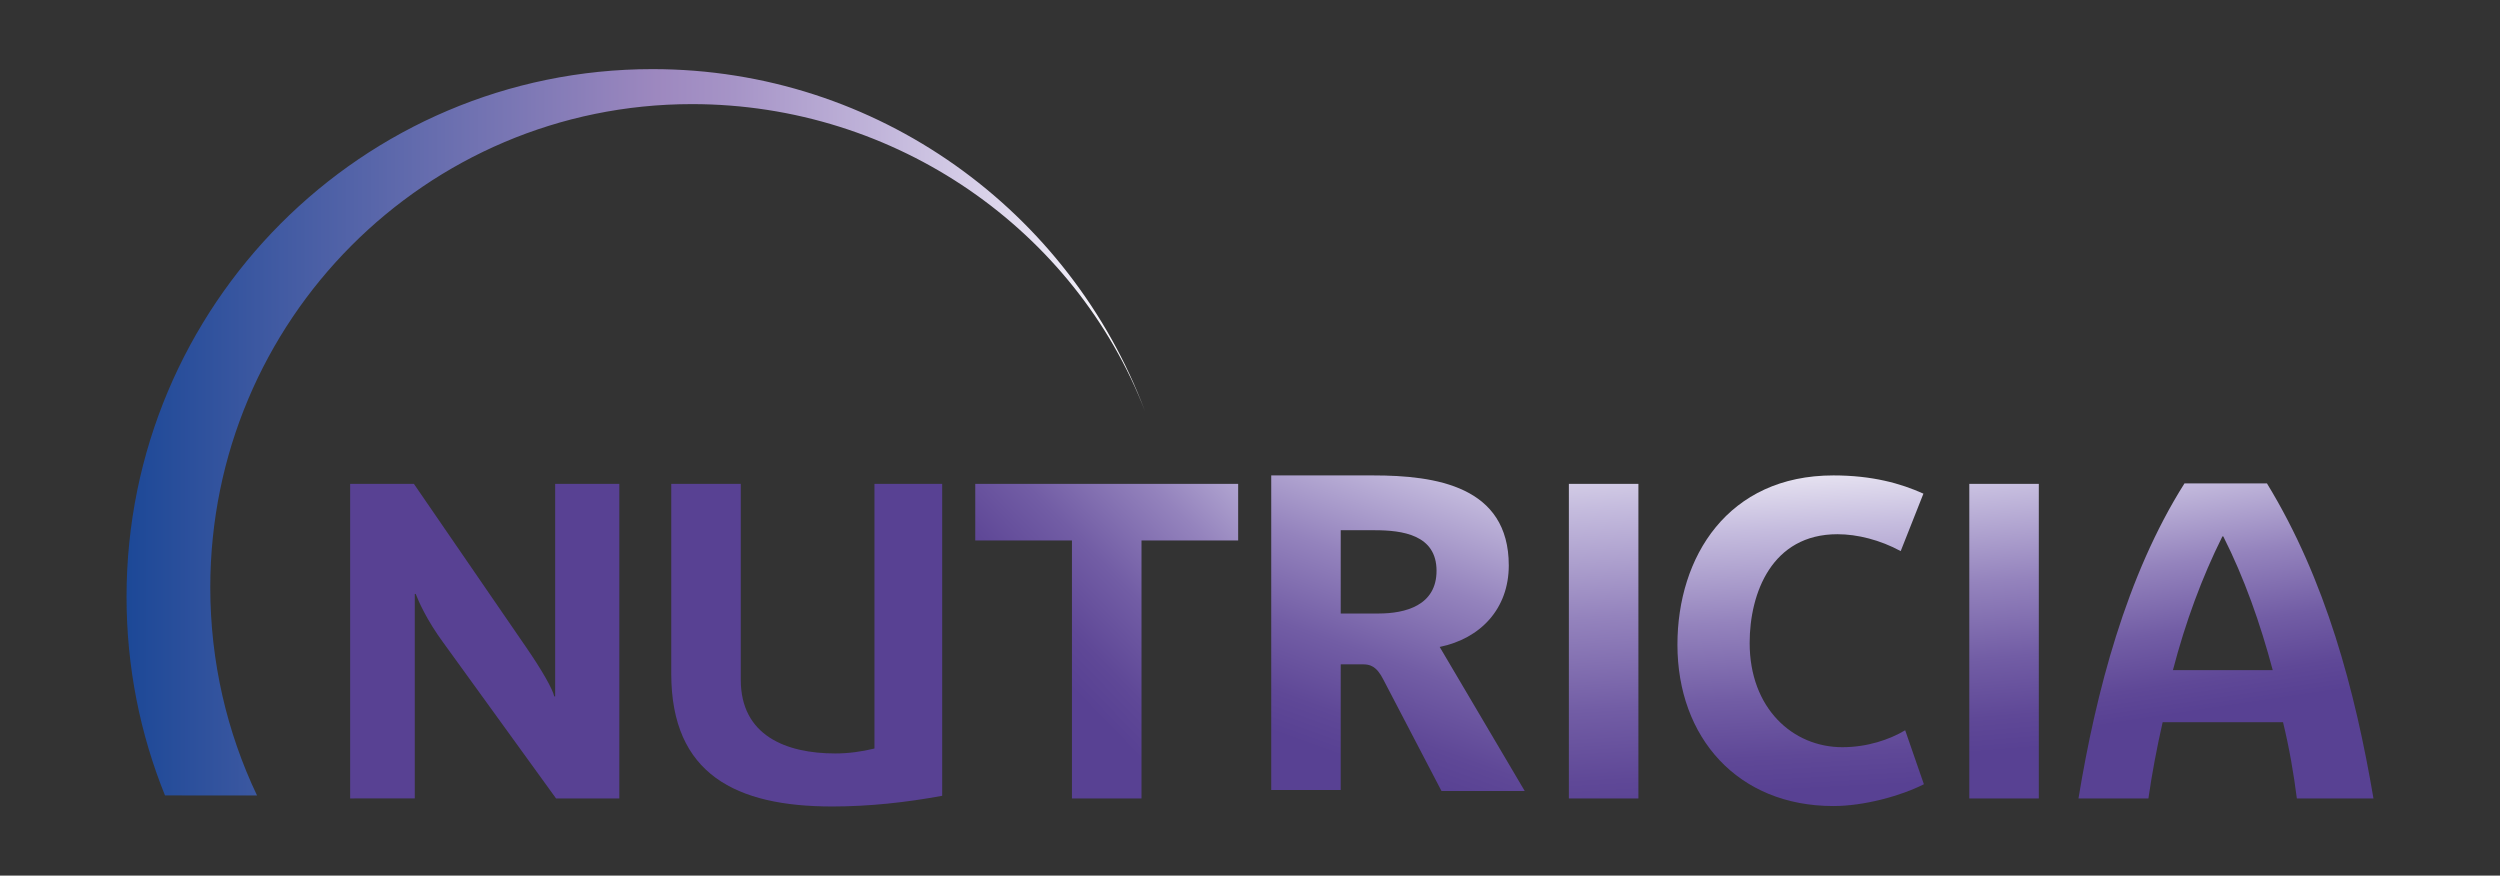 <?xml version="1.0" encoding="utf-8"?>
<!-- Generator: Adobe Illustrator 17.0.0, SVG Export Plug-In . SVG Version: 6.00 Build 0)  -->
<!DOCTYPE svg PUBLIC "-//W3C//DTD SVG 1.0//EN" "http://www.w3.org/TR/2001/REC-SVG-20010904/DTD/svg10.dtd">
<svg version="1.0" id="Camada_1" xmlns="http://www.w3.org/2000/svg" xmlns:xlink="http://www.w3.org/1999/xlink" x="0px" y="0px"
	 width="595.28px" height="208.49px" viewBox="0 0 595.28 208.49" enable-background="new 0 0 595.28 208.49" xml:space="preserve">
<rect x="0" y="0" width="595.28" height="208.49" fill="#333333" stroke="none"/>
<g>
	<g>
		<path fill="#584193" d="M132.403,190.117l-26.951-37.242c-3.82-5.2-5.83-9.761-6.47-11.456h-0.22v48.698H83.376v-74.899h15.18
			l26.526,38.612c4.035,5.835,6.47,10.186,6.895,11.991h0.215v-50.603h15.276v74.899H132.403z"/>
	</g>
	<g>
		<defs>
			<polygon id="SVGID_1_" points="232.222,115.218 232.222,115.218 232.222,128.694 255.243,128.694 255.243,190.117 
				271.804,190.117 271.804,128.694 294.82,128.694 294.82,115.218 			"/>
		</defs>
		<clipPath id="SVGID_2_">
			<use xlink:href="#SVGID_1_"  overflow="visible"/>
		</clipPath>
		
			<linearGradient id="SVGID_3_" gradientUnits="userSpaceOnUse" x1="120.63" y1="321.628" x2="125.405" y2="321.628" gradientTransform="matrix(14.858 -14.44 -14.44 -14.858 3105.462 6683.005)">
			<stop  offset="0" style="stop-color:#584193"/>
			<stop  offset="0.098" style="stop-color:#5F4897"/>
			<stop  offset="0.265" style="stop-color:#725DA5"/>
			<stop  offset="0.481" style="stop-color:#9483BD"/>
			<stop  offset="0.736" style="stop-color:#C5BCDE"/>
			<stop  offset="1" style="stop-color:#FFFFFF"/>
		</linearGradient>
		<polygon clip-path="url(#SVGID_2_)" fill="url(#SVGID_3_)" points="194.788,151.598 264.415,83.932 332.255,153.738 
			262.627,221.404 		"/>
	</g>
	<g>
		<defs>
			<path id="SVGID_4_" d="M319.241,126.253h8.07c6.575,0,14.746,1.06,14.746,9.656c0,8.266-7.425,10.176-13.791,10.176h-9.025
				V126.253z M302.695,113.203v74.909h16.546v-29.926h5.205c1.7,0,3.29,0.32,4.99,3.715l13.8,26.445h19.817v-0.005l-20.247-34.296
				c9.76-2.01,16.451-9.121,16.451-19.406c0-18.891-17.415-21.436-32.271-21.436H302.695z"/>
		</defs>
		<clipPath id="SVGID_5_">
			<use xlink:href="#SVGID_4_"  overflow="visible"/>
		</clipPath>
		
			<linearGradient id="SVGID_6_" gradientUnits="userSpaceOnUse" x1="118.854" y1="323.109" x2="123.629" y2="323.109" gradientTransform="matrix(6.801 -18.834 -18.834 -6.801 5599.127 4617.185)">
			<stop  offset="0" style="stop-color:#584193"/>
			<stop  offset="0.098" style="stop-color:#5F4897"/>
			<stop  offset="0.265" style="stop-color:#725DA5"/>
			<stop  offset="0.481" style="stop-color:#9483BD"/>
			<stop  offset="0.736" style="stop-color:#C5BCDE"/>
			<stop  offset="1" style="stop-color:#FFFFFF"/>
		</linearGradient>
		<polygon clip-path="url(#SVGID_5_)" fill="url(#SVGID_6_)" points="278.69,179.677 309.657,93.921 387.058,121.871 
			356.09,207.628 		"/>
	</g>
	<g>
		<defs>
			<polygon id="SVGID_7_" points="373.568,115.208 373.568,190.117 390.119,190.117 390.124,190.117 390.124,115.208 			"/>
		</defs>
		<clipPath id="SVGID_8_">
			<use xlink:href="#SVGID_7_"  overflow="visible"/>
		</clipPath>
		
			<linearGradient id="SVGID_9_" gradientUnits="userSpaceOnUse" x1="118" y1="325.181" x2="122.775" y2="325.181" gradientTransform="matrix(-1.256 -21.346 -21.346 1.256 7473.743 2306.369)">
			<stop  offset="0" style="stop-color:#584193"/>
			<stop  offset="0.098" style="stop-color:#5F4897"/>
			<stop  offset="0.265" style="stop-color:#725DA5"/>
			<stop  offset="0.481" style="stop-color:#9483BD"/>
			<stop  offset="0.736" style="stop-color:#C5BCDE"/>
			<stop  offset="1" style="stop-color:#FFFFFF"/>
		</linearGradient>
		<polygon clip-path="url(#SVGID_8_)" fill="url(#SVGID_9_)" points="373.625,191.088 369.177,115.467 390.067,114.238 
			394.515,189.859 		"/>
	</g>
	<g>
		<defs>
			<path id="SVGID_10_" d="M399.417,153.515c0,22.061,14.321,38.412,37.137,38.412c7.325,0,16.135-2.435,21.546-5.191l-4.455-12.85
				c-3.72,2.22-9.025,4.03-14.966,4.03c-11.78,0-22.066-9.23-22.066-24.822c0-11.89,5.3-25.891,20.896-25.891
				c4.785,0,10.186,1.375,15.071,4.021l5.41-13.681c-5.41-2.44-12.201-4.341-21.436-4.341
				C411.407,113.203,399.417,132.6,399.417,153.515"/>
		</defs>
		<clipPath id="SVGID_11_">
			<use xlink:href="#SVGID_10_"  overflow="visible"/>
		</clipPath>
		
			<linearGradient id="SVGID_12_" gradientUnits="userSpaceOnUse" x1="116.004" y1="322.575" x2="120.779" y2="322.575" gradientTransform="matrix(-0.926 -17.727 -17.727 0.926 6256.304 1945.841)">
			<stop  offset="0" style="stop-color:#584193"/>
			<stop  offset="0.098" style="stop-color:#5F4897"/>
			<stop  offset="0.265" style="stop-color:#725DA5"/>
			<stop  offset="0.481" style="stop-color:#9483BD"/>
			<stop  offset="0.736" style="stop-color:#C5BCDE"/>
			<stop  offset="1" style="stop-color:#FFFFFF"/>
		</linearGradient>
		<polygon clip-path="url(#SVGID_11_)" fill="url(#SVGID_12_)" points="399.576,194.984 395.315,113.417 457.939,110.146 
			462.2,191.713 		"/>
	</g>
	<g>
		<defs>
			<polygon id="SVGID_13_" points="468.915,115.208 468.915,190.093 468.915,190.117 485.428,190.117 485.466,190.112 
				485.466,115.232 485.466,115.208 			"/>
		</defs>
		<clipPath id="SVGID_14_">
			<use xlink:href="#SVGID_13_"  overflow="visible"/>
		</clipPath>
		
			<linearGradient id="SVGID_15_" gradientUnits="userSpaceOnUse" x1="116.017" y1="320.729" x2="120.792" y2="320.729" gradientTransform="matrix(-1.465 -17.579 -17.579 1.465 6287.338 1748.332)">
			<stop  offset="0" style="stop-color:#584193"/>
			<stop  offset="0.098" style="stop-color:#5F4897"/>
			<stop  offset="0.265" style="stop-color:#725DA5"/>
			<stop  offset="0.481" style="stop-color:#9483BD"/>
			<stop  offset="0.736" style="stop-color:#C5BCDE"/>
			<stop  offset="1" style="stop-color:#FFFFFF"/>
		</linearGradient>
		<polygon clip-path="url(#SVGID_14_)" fill="url(#SVGID_15_)" points="469.029,191.487 462.716,115.725 485.352,113.839 
			491.665,189.601 		"/>
	</g>
	<g>
		<defs>
			<path id="SVGID_16_" d="M529.178,127.729h0.215c4.981,9.865,8.806,20.686,11.771,31.836h-23.766
				C520.368,148.205,524.298,137.499,529.178,127.729 M520.153,115.103c-13.891,21.966-21.111,49.868-25.242,75.014h16.651
				c0.855-5.936,2.015-12.091,3.39-18.151h28.661c1.485,6.06,2.54,12.215,3.295,18.151h18.227h0.014
				c-4.35-25.672-11.355-52.093-25.361-75.014H520.153z"/>
		</defs>
		<clipPath id="SVGID_17_">
			<use xlink:href="#SVGID_16_"  overflow="visible"/>
		</clipPath>
		
			<linearGradient id="SVGID_18_" gradientUnits="userSpaceOnUse" x1="113.951" y1="317.994" x2="118.726" y2="317.994" gradientTransform="matrix(-2.302 -15.381 -15.381 2.302 5685.848 1188.741)">
			<stop  offset="0" style="stop-color:#584193"/>
			<stop  offset="0.098" style="stop-color:#5F4897"/>
			<stop  offset="0.265" style="stop-color:#725DA5"/>
			<stop  offset="0.481" style="stop-color:#9483BD"/>
			<stop  offset="0.736" style="stop-color:#C5BCDE"/>
			<stop  offset="1" style="stop-color:#FFFFFF"/>
		</linearGradient>
		<polygon clip-path="url(#SVGID_17_)" fill="url(#SVGID_18_)" points="496.45,200.399 483.931,116.747 563.611,104.822 
			576.131,188.474 		"/>
	</g>
	<path fill="#584193" d="M198.145,192.033c-22.821,0-38.312-7.636-38.312-31.617v-45.207h16.556v46.687
		c0,13.265,10.821,17.511,22.496,17.511c3.175,0,6.256-0.43,9.335-1.175v-63.023h16.126v74.278
		C215.756,191.073,206.941,192.033,198.145,192.033"/>
	<g>
		<defs>
			<path id="SVGID_19_" d="M30.13,142.136c0,16.723,3.257,32.677,9.159,47.265l21.909,0.005
				c-7.134-14.999-11.126-31.793-11.126-49.524c0-63.563,51.343-115.092,114.682-115.092c48.741,0,91.269,30.065,107.877,73.099
				c-17.84-47.58-63.611-81.432-117.26-81.432C86.21,16.457,30.13,72.728,30.13,142.136"/>
		</defs>
		<clipPath id="SVGID_20_">
			<use xlink:href="#SVGID_19_"  overflow="visible"/>
		</clipPath>
		
			<linearGradient id="SVGID_21_" gradientUnits="userSpaceOnUse" x1="124.691" y1="324.282" x2="129.466" y2="324.282" gradientTransform="matrix(50.781 0 0 -50.781 -6301.852 16570.412)">
			<stop  offset="0" style="stop-color:#1C4897"/>
			<stop  offset="0.521" style="stop-color:#9D88BF"/>
			<stop  offset="0.597" style="stop-color:#A694C7"/>
			<stop  offset="0.739" style="stop-color:#C1B5DA"/>
			<stop  offset="0.93" style="stop-color:#EDEAF6"/>
			<stop  offset="1" style="stop-color:#FFFFFF"/>
		</linearGradient>
		<rect x="30.13" y="16.457" clip-path="url(#SVGID_20_)" fill="url(#SVGID_21_)" width="242.5" height="172.949"/>
	</g>
</g>
</svg>
